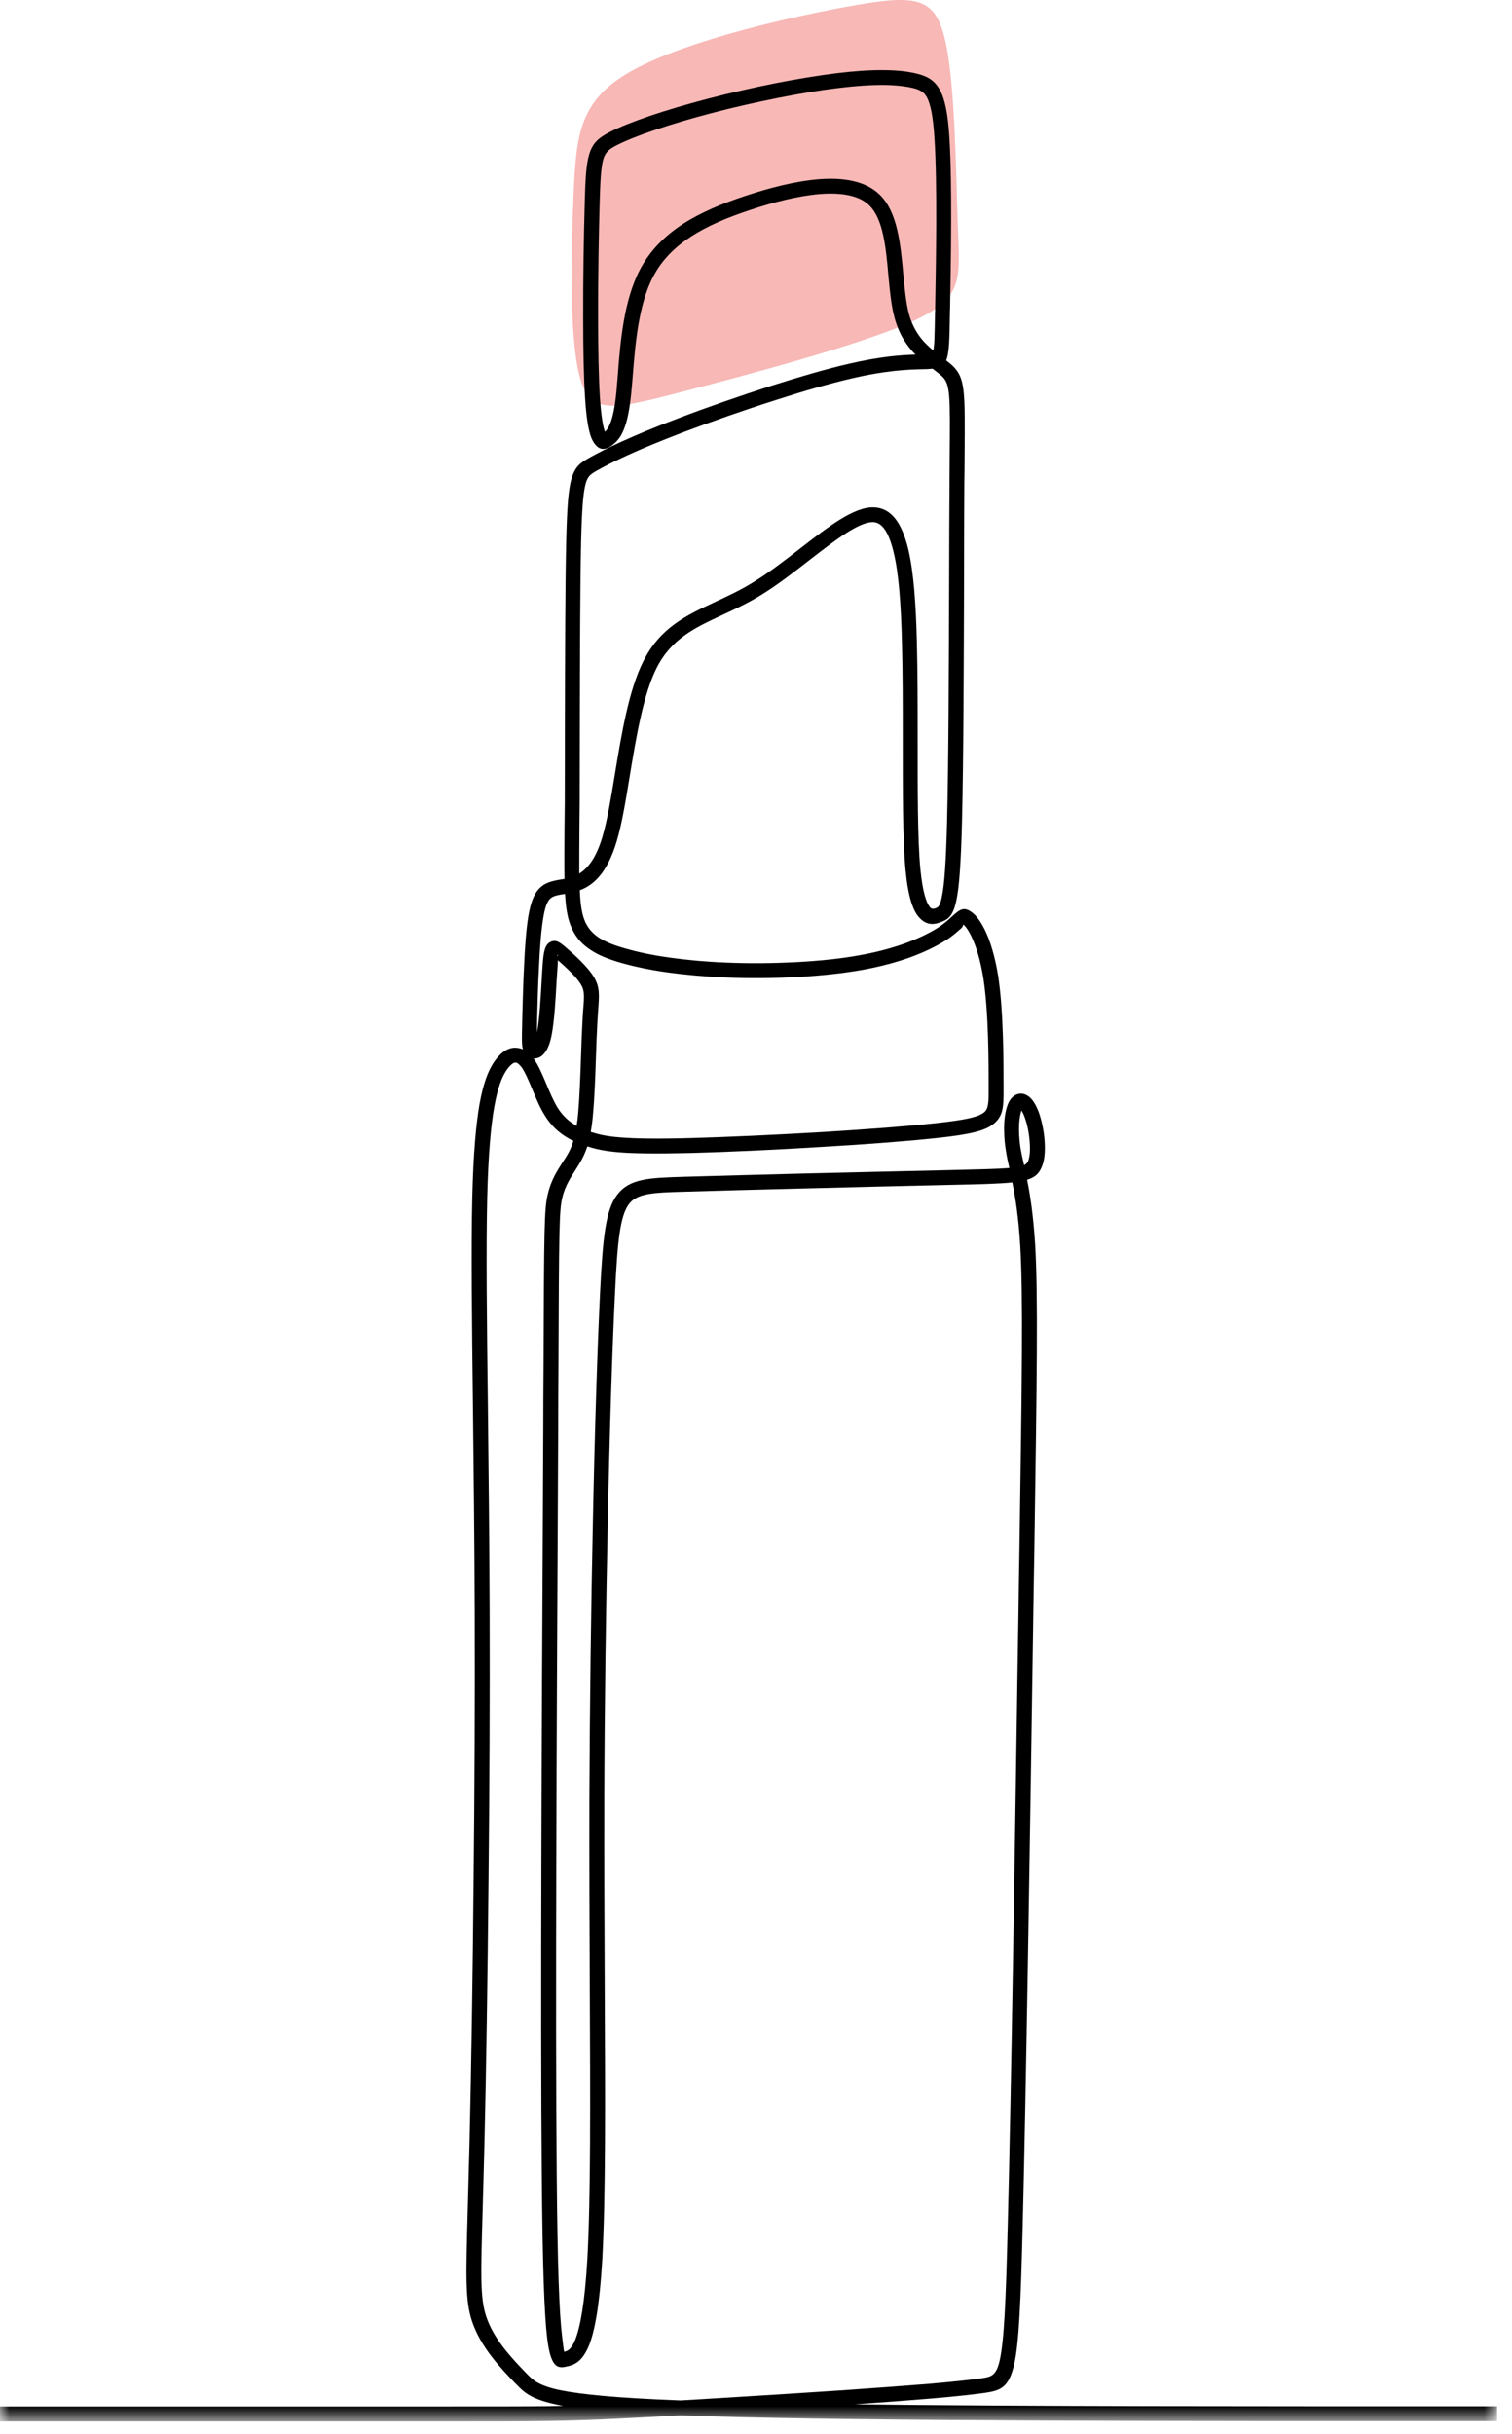 <svg xmlns="http://www.w3.org/2000/svg" width="82" height="132" viewBox="0 0 82 132" fill="none"><path fill-rule="evenodd" clip-rule="evenodd" d="M46.422 0.276C43.066 0.853 37.356 2.171 34.404 3.763C31.444 5.354 31.258 7.219 31.11 10.433C30.97 13.648 30.869 18.211 31.421 20.357C31.965 22.502 33.153 22.237 36.758 21.308C40.362 20.372 46.383 18.781 49.303 17.509C52.232 16.23 52.061 15.27 51.953 12.415C51.844 9.559 51.813 4.801 51.292 2.335C50.772 -0.13 49.777 -0.302 46.422 0.276Z" fill="#F7B8B6"></path><mask id="mask0_72_14" style="mask-type:luminance" maskUnits="userSpaceOnUse" x="0" y="3" width="82" height="129"><path d="M0 3H81.191V131.305H0V3Z" fill="white"></path></mask><g mask="url(#mask0_72_14)"><path d="M81.191 131.297H81.184V131.29C64.16 131.297 47.128 131.297 38.35 131.028C37.847 131.013 37.366 130.991 36.914 130.977C35.769 131.042 34.705 131.1 33.793 131.144C32.218 131.224 31.117 131.261 29.732 131.283C28.259 131.305 26.663 131.305 24.067 131.305H0V130.495H24.067C26.794 130.495 28.471 130.495 29.725 130.481C30.009 130.473 30.286 130.466 30.549 130.466C30.439 130.444 30.337 130.422 30.235 130.401C28.784 130.102 28.413 129.723 27.975 129.263H27.968C27.151 128.41 26.065 127.287 25.591 125.851C25.226 124.728 25.263 123.489 25.372 119.61C25.401 118.604 25.43 117.416 25.467 116.023C25.555 112.392 25.635 107.274 25.686 101.784C25.737 97.045 25.759 92.029 25.744 87.443C25.73 83.374 25.686 79.642 25.649 76.324C25.591 71.578 25.547 67.699 25.613 64.914C25.671 62.53 25.817 60.948 26.006 59.869C26.211 58.739 26.466 58.104 26.743 57.667C26.918 57.397 27.093 57.193 27.282 57.054C27.472 56.909 27.676 56.828 27.88 56.814C28.048 56.807 28.201 56.836 28.354 56.901C28.332 56.814 28.318 56.705 28.31 56.573C28.296 56.303 28.31 55.873 28.325 55.144C28.347 54.415 28.369 53.402 28.42 52.41C28.463 51.397 28.536 50.391 28.653 49.683C28.784 48.911 28.967 48.466 29.251 48.174C29.55 47.868 29.907 47.781 30.366 47.7C30.396 47.7 30.381 47.7 30.447 47.686C30.505 47.678 30.556 47.671 30.614 47.664C30.6 46.942 30.607 46.053 30.614 44.908C30.622 44.47 30.622 43.996 30.629 43.479C30.629 42.269 30.636 40.825 30.636 39.309C30.643 35.7 30.651 31.66 30.709 29.233C30.753 27.468 30.826 26.535 30.994 25.959C31.198 25.274 31.497 25.084 31.978 24.814C32.371 24.596 32.911 24.311 33.698 23.954C34.486 23.597 35.499 23.166 36.819 22.671C38.248 22.124 40.063 21.49 41.85 20.914C43.344 20.44 44.81 20.01 45.983 19.74C47.755 19.324 48.9 19.251 49.651 19.23C49.191 18.77 48.761 18.15 48.513 17.232C48.331 16.576 48.258 15.766 48.178 14.928C48.047 13.433 47.901 11.858 47.128 11.122C46.559 10.575 45.583 10.437 44.452 10.524C43.257 10.626 41.908 10.976 40.69 11.384C39.465 11.786 38.379 12.245 37.475 12.828C36.593 13.404 35.893 14.097 35.419 15.008C34.617 16.539 34.449 18.719 34.318 20.36C34.289 20.695 34.267 21.008 34.231 21.344C34.143 22.219 34.019 22.802 33.866 23.203C33.698 23.662 33.494 23.903 33.276 24.085C32.911 24.377 32.517 24.544 32.153 23.918C31.97 23.597 31.81 22.911 31.73 21.57C31.657 20.491 31.628 18.923 31.628 17.276C31.62 15.059 31.664 12.697 31.708 11.122C31.744 9.708 31.788 8.906 31.956 8.359C32.153 7.724 32.488 7.462 33.093 7.149C33.618 6.879 34.384 6.58 35.302 6.266C36.192 5.967 37.242 5.654 38.386 5.355C39.56 5.049 40.822 4.757 42.032 4.517C43.22 4.283 44.38 4.094 45.371 3.97C46.341 3.853 47.172 3.795 47.872 3.802C48.645 3.802 49.257 3.875 49.746 3.999C50.285 4.137 50.686 4.342 50.992 4.91C51.248 5.399 51.408 6.164 51.488 7.462C51.648 9.89 51.568 14.301 51.525 16.736L51.517 16.889V16.947C51.495 18.406 51.481 19.149 51.313 19.543C51.444 19.645 51.561 19.74 51.67 19.842C52.348 20.513 52.341 21.154 52.312 24.792C52.312 25.237 52.305 25.718 52.297 26.243C52.29 27.68 52.283 29.48 52.283 31.42C52.268 35.969 52.254 41.292 52.173 44.514C52.115 46.84 52.02 48.087 51.874 48.787C51.7 49.661 51.43 49.844 51.08 49.982C50.715 50.135 50.263 50.23 49.833 49.734C49.52 49.385 49.25 48.648 49.111 47.19C48.951 45.528 48.958 42.852 48.958 40.081C48.958 38.295 48.958 36.465 48.914 34.839C48.863 32.805 48.747 31.114 48.462 29.94C48.215 28.919 47.872 28.336 47.361 28.314C46.589 28.285 45.298 29.291 43.891 30.377C43.031 31.048 42.134 31.741 41.252 32.28C40.537 32.718 39.83 33.046 39.166 33.352C37.694 34.037 36.411 34.635 35.609 36.224C34.88 37.675 34.5 39.994 34.15 42.101C33.932 43.435 33.727 44.682 33.45 45.608C32.925 47.38 32.153 48.014 31.445 48.276C31.475 49.013 31.548 49.487 31.686 49.866C31.839 50.267 32.08 50.566 32.422 50.806C32.787 51.061 33.283 51.258 33.91 51.433C34.588 51.63 35.412 51.805 36.374 51.936C37.264 52.06 38.27 52.155 39.378 52.199C40.596 52.25 41.944 52.242 43.264 52.17C44.46 52.104 45.619 51.987 46.632 51.798C47.587 51.63 48.411 51.397 49.104 51.149C49.928 50.843 50.555 50.522 50.985 50.23C51.248 50.048 51.444 49.873 51.59 49.734C52.057 49.312 52.276 49.115 52.771 49.523C53.019 49.72 53.34 50.179 53.617 50.901C53.814 51.426 54.003 52.104 54.135 52.942C54.426 54.838 54.426 57.565 54.426 59.096C54.426 59.978 54.426 60.518 53.872 60.955C53.398 61.334 52.538 61.524 50.846 61.706C49.315 61.874 47.048 62.049 44.693 62.187C42.119 62.348 39.422 62.472 37.461 62.523C35.587 62.566 34.398 62.552 33.582 62.486C32.765 62.42 32.284 62.304 31.854 62.165C31.73 62.537 31.591 62.822 31.424 63.099C31.343 63.23 31.27 63.346 31.198 63.463C30.928 63.879 30.643 64.323 30.498 64.929C30.323 65.65 30.315 66.664 30.286 74.173C30.279 75.158 30.272 76.244 30.272 77.454C30.264 78.832 30.257 80.378 30.25 82.04C30.192 93.057 30.111 109.257 30.192 117.955C30.235 122.935 30.33 125.443 30.483 126.697C30.578 127.513 30.593 127.535 30.6 127.528C30.775 127.492 30.979 127.411 31.198 126.872C31.467 126.186 31.715 124.903 31.854 122.483C32.036 119.216 32.014 113.96 31.985 107.762C31.97 104.562 31.956 101.113 31.963 97.555C31.985 92.51 32.051 87.26 32.153 82.536C32.255 77.454 32.401 72.985 32.546 70.04C32.692 67.109 32.845 65.621 33.465 64.797C34.136 63.908 35.178 63.871 37.096 63.813C38.736 63.762 41.091 63.704 43.526 63.638C46.341 63.572 49.272 63.5 51.32 63.456L51.597 63.449C53.15 63.412 54.127 63.39 54.74 63.339C54.66 63.004 54.601 62.712 54.55 62.384C54.463 61.837 54.441 61.312 54.463 60.875C54.499 60.364 54.601 59.942 54.754 59.687C54.827 59.57 54.915 59.475 55.01 59.417C55.17 59.307 55.352 59.278 55.542 59.329C55.68 59.373 55.819 59.461 55.943 59.599C56.089 59.767 56.227 60.015 56.344 60.335C56.497 60.773 56.628 61.378 56.657 61.947C56.687 62.45 56.65 62.938 56.49 63.295C56.344 63.638 56.14 63.842 55.702 63.974C55.87 64.805 56.038 65.891 56.14 67.502C56.3 70.295 56.234 74.669 56.096 84.009L56.067 85.708C56.045 86.94 56.03 88.245 56.008 89.608C55.855 99.918 55.644 113.471 55.462 120.74C55.359 124.889 55.258 127.018 55.017 128.14C54.718 129.511 54.244 129.628 53.398 129.759C52.72 129.854 51.758 129.956 50.496 130.065C49.381 130.16 48.003 130.262 46.348 130.379C55.644 130.495 68.41 130.488 81.184 130.488H81.191V131.297ZM30.396 129.613C31.548 129.846 33.472 130.036 36.899 130.167C37.643 130.124 38.416 130.08 39.21 130.029C41.412 129.897 43.745 129.744 45.728 129.613C47.595 129.482 49.155 129.365 50.431 129.263C51.685 129.154 52.626 129.052 53.282 128.957C53.763 128.884 54.04 128.811 54.222 127.973C54.456 126.901 54.55 124.808 54.652 120.718C54.842 113.442 55.046 99.896 55.199 89.601C55.221 88.237 55.243 86.932 55.258 85.7L55.287 84.001C55.425 74.691 55.491 70.331 55.33 67.546C55.236 65.993 55.068 64.929 54.9 64.119C54.193 64.192 53.158 64.221 51.612 64.251L51.335 64.258C49.301 64.302 46.377 64.374 43.541 64.447C41.128 64.506 38.773 64.571 37.118 64.622C35.456 64.666 34.559 64.703 34.114 65.286C33.626 65.935 33.487 67.32 33.356 70.076C33.21 73.036 33.064 77.498 32.962 82.551C32.86 87.275 32.787 92.525 32.772 97.555C32.765 101.106 32.78 104.554 32.794 107.755C32.824 113.982 32.845 119.26 32.663 122.526C32.517 125.049 32.248 126.412 31.949 127.171C31.584 128.067 31.154 128.228 30.797 128.315C30.279 128.439 29.878 128.483 29.674 126.792C29.521 125.523 29.426 122.986 29.382 117.962C29.302 109.257 29.382 93.057 29.441 82.033C29.448 80.378 29.455 78.832 29.462 77.454C29.462 76.237 29.47 75.15 29.477 74.173C29.506 66.576 29.513 65.548 29.71 64.746C29.885 63.995 30.213 63.492 30.512 63.026C30.593 62.902 30.673 62.785 30.731 62.683C30.877 62.442 31.001 62.194 31.096 61.866C30.913 61.779 30.731 61.677 30.563 61.56C30.177 61.298 29.841 60.962 29.557 60.503C29.287 60.08 29.076 59.57 28.872 59.081C28.668 58.593 28.471 58.126 28.274 57.856C28.201 57.769 28.135 57.703 28.07 57.66C28.026 57.63 27.982 57.616 27.939 57.623C27.888 57.623 27.829 57.652 27.764 57.703C27.662 57.784 27.545 57.915 27.428 58.097C27.202 58.454 26.991 58.994 26.808 60.007C26.619 61.064 26.48 62.603 26.422 64.936C26.357 67.706 26.4 71.585 26.459 76.317C26.495 79.634 26.539 83.367 26.553 87.443C26.568 92.036 26.546 97.052 26.495 101.784C26.444 107.289 26.364 112.414 26.276 116.045C26.24 117.452 26.211 118.633 26.181 119.632C26.072 123.401 26.036 124.604 26.364 125.603C26.772 126.857 27.785 127.907 28.544 128.694L28.551 128.702C28.901 129.059 29.193 129.365 30.396 129.613ZM28.937 57.397C29.193 57.747 29.404 58.25 29.623 58.768C29.812 59.227 30.017 59.708 30.242 60.073C30.468 60.43 30.731 60.693 31.023 60.897C31.103 60.955 31.19 61.006 31.27 61.05C31.307 60.846 31.336 60.605 31.358 60.343C31.431 59.497 31.475 58.345 31.511 57.273C31.533 56.595 31.555 55.953 31.584 55.472C31.599 55.166 31.613 54.94 31.628 54.751C31.686 54.051 31.708 53.737 31.526 53.424C31.395 53.19 31.161 52.92 30.906 52.673C30.68 52.447 30.447 52.235 30.25 52.068C30.257 52.111 30.25 52.162 30.25 52.221C30.228 52.512 30.206 52.848 30.184 53.219C30.133 54.189 30.06 55.37 29.922 56.099C29.841 56.544 29.718 56.836 29.594 57.018C29.499 57.164 29.39 57.266 29.28 57.324C29.163 57.383 29.047 57.404 28.937 57.397ZM32.036 61.378L32.058 61.385C32.444 61.509 32.867 61.618 33.647 61.677C34.449 61.742 35.609 61.764 37.439 61.713C39.371 61.662 42.054 61.538 44.649 61.385C46.99 61.239 49.242 61.072 50.766 60.904C52.29 60.736 53.034 60.59 53.369 60.321C53.617 60.124 53.617 59.737 53.617 59.096C53.617 57.579 53.617 54.904 53.333 53.066C53.209 52.286 53.041 51.666 52.859 51.193C52.633 50.609 52.414 50.274 52.261 50.15C52.217 50.114 52.246 50.23 52.137 50.332C51.969 50.478 51.758 50.675 51.444 50.894C50.963 51.215 50.278 51.579 49.381 51.907C48.652 52.17 47.784 52.41 46.778 52.593C45.721 52.782 44.525 52.906 43.308 52.979C41.966 53.052 40.596 53.059 39.349 53.008C38.204 52.957 37.176 52.862 36.258 52.738C35.259 52.6 34.398 52.417 33.684 52.213C32.977 52.009 32.408 51.783 31.956 51.462C31.475 51.134 31.139 50.711 30.928 50.143C30.767 49.713 30.687 49.209 30.643 48.473L30.578 48.488C30.571 48.488 30.585 48.488 30.498 48.495C30.192 48.546 29.965 48.597 29.827 48.743C29.666 48.903 29.55 49.217 29.455 49.815C29.346 50.485 29.273 51.462 29.229 52.447C29.178 53.46 29.149 54.452 29.134 55.159C29.127 55.509 29.12 55.779 29.12 56.005C29.12 55.983 29.127 55.961 29.127 55.946C29.258 55.268 29.324 54.116 29.375 53.176C29.397 52.775 29.419 52.403 29.441 52.155C29.491 51.55 29.579 51.251 29.791 51.112C30.126 50.908 30.345 51.083 30.695 51.382C30.906 51.564 31.198 51.82 31.482 52.104C31.774 52.396 32.058 52.716 32.233 53.023C32.532 53.555 32.503 53.949 32.437 54.809C32.422 55.028 32.408 55.276 32.393 55.516C32.364 56.026 32.342 56.646 32.32 57.302C32.284 58.374 32.24 59.548 32.16 60.416C32.131 60.787 32.087 61.101 32.036 61.378ZM31.424 44.915C31.416 45.921 31.416 46.723 31.416 47.372C31.868 47.095 32.328 46.541 32.67 45.382C32.933 44.5 33.137 43.275 33.348 41.977C33.706 39.812 34.099 37.428 34.887 35.86C35.813 34.023 37.213 33.374 38.824 32.623C39.465 32.324 40.144 32.01 40.829 31.587C41.682 31.07 42.557 30.392 43.395 29.743C44.919 28.562 46.326 27.468 47.391 27.512C48.338 27.541 48.907 28.358 49.25 29.75C49.549 30.99 49.673 32.732 49.724 34.817C49.767 36.443 49.767 38.288 49.767 40.081C49.767 42.837 49.76 45.491 49.913 47.117C50.037 48.371 50.234 48.962 50.446 49.209C50.54 49.312 50.664 49.282 50.774 49.239C50.89 49.188 50.985 49.115 51.08 48.633C51.218 47.977 51.306 46.767 51.364 44.492C51.444 41.27 51.459 35.962 51.474 31.42C51.481 29.473 51.481 27.672 51.495 26.236C51.495 25.704 51.503 25.223 51.503 24.792C51.532 21.439 51.539 20.848 51.102 20.418C50.97 20.294 50.788 20.155 50.584 20.002L50.569 19.995C50.548 19.995 50.526 19.995 50.504 20.002C50.358 20.017 50.168 20.024 49.942 20.024C49.25 20.046 48.098 20.075 46.166 20.527C44.999 20.797 43.563 21.213 42.097 21.686C40.348 22.241 38.539 22.882 37.103 23.422C35.784 23.925 34.792 24.34 34.041 24.683C33.29 25.026 32.758 25.303 32.371 25.521C32.072 25.689 31.883 25.806 31.774 26.185C31.628 26.681 31.562 27.563 31.518 29.254C31.46 31.675 31.453 35.714 31.445 39.309C31.445 40.832 31.438 42.276 31.438 43.486C31.431 43.996 31.431 44.478 31.424 44.915ZM50.613 19.003C50.679 18.763 50.686 18.201 50.708 16.933L50.715 16.882V16.729C50.759 14.301 50.839 9.926 50.679 7.513C50.606 6.339 50.475 5.668 50.27 5.282C50.11 4.976 49.87 4.866 49.541 4.779C49.118 4.677 48.572 4.611 47.872 4.604C47.216 4.604 46.421 4.655 45.473 4.772C44.496 4.888 43.359 5.078 42.185 5.311C40.975 5.552 39.728 5.836 38.59 6.135C37.475 6.427 36.44 6.733 35.565 7.032C34.668 7.331 33.946 7.622 33.458 7.87C33.057 8.074 32.845 8.235 32.729 8.599C32.59 9.051 32.554 9.802 32.517 11.137C32.474 12.711 32.43 15.074 32.437 17.276C32.437 18.894 32.466 20.44 32.532 21.519C32.605 22.576 32.7 23.145 32.809 23.414C32.911 23.32 33.013 23.174 33.108 22.926C33.239 22.583 33.348 22.066 33.429 21.264C33.45 21.008 33.48 20.666 33.509 20.294C33.64 18.588 33.822 16.32 34.697 14.636C35.244 13.594 36.039 12.799 37.03 12.15C38 11.523 39.152 11.042 40.435 10.619C41.711 10.196 43.126 9.824 44.387 9.722C45.728 9.613 46.924 9.81 47.69 10.539C48.674 11.479 48.834 13.214 48.987 14.855C49.06 15.65 49.133 16.415 49.294 17.028C49.563 18.005 50.096 18.581 50.613 19.003ZM30.228 51.798C30.213 51.805 30.213 51.82 30.221 51.849C30.272 51.791 30.315 51.739 30.228 51.798ZM55.535 63.186C55.651 63.128 55.709 63.062 55.753 62.975C55.848 62.749 55.877 62.384 55.848 61.99C55.819 61.502 55.717 60.984 55.578 60.605C55.52 60.437 55.454 60.306 55.396 60.219C55.338 60.379 55.294 60.62 55.272 60.926C55.25 61.312 55.272 61.779 55.345 62.26C55.389 62.523 55.454 62.822 55.535 63.172V63.186Z" fill="black"></path></g></svg>